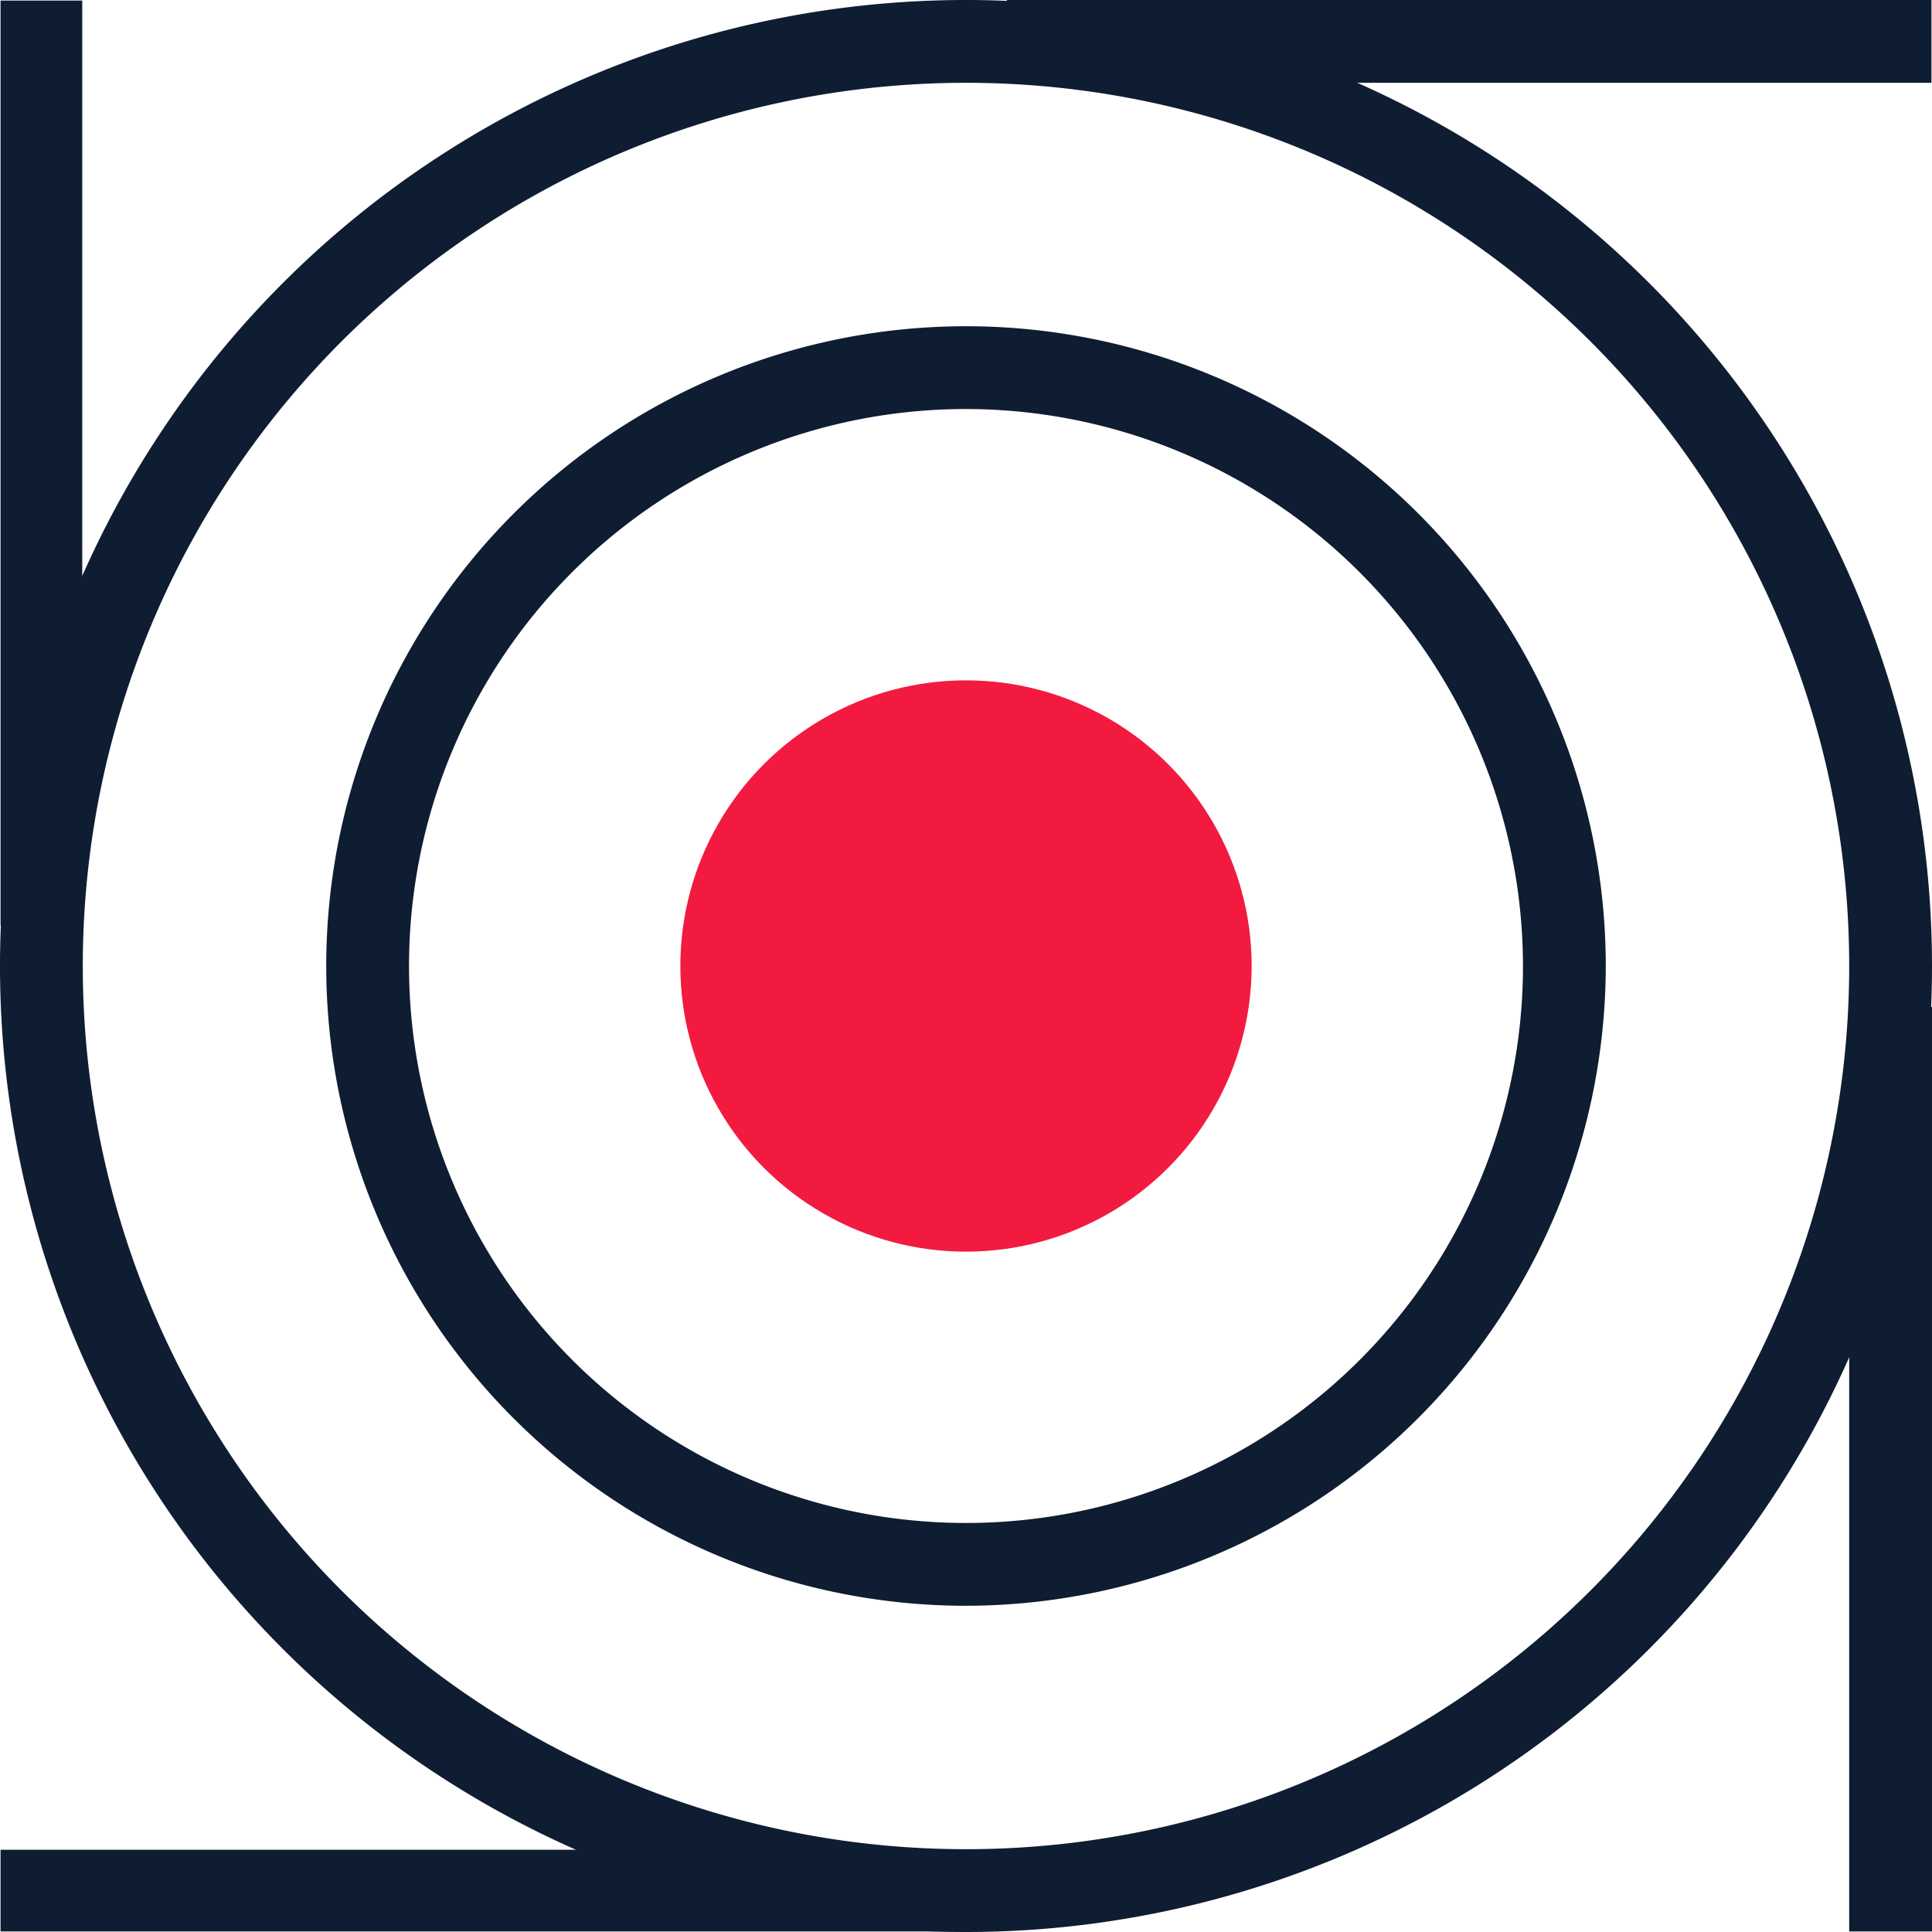 <svg id="Layer_1" data-name="Layer 1" xmlns="http://www.w3.org/2000/svg" viewBox="0 0 70 70"><defs><style>.cls-1{fill:#f21b3f;}.cls-2{fill:#0f1d32;}</style></defs><circle class="cls-1" cx="35" cy="35" r="10.35"/><path class="cls-2" d="M35,58.18A23.18,23.18,0,1,1,58.18,35,23.21,23.21,0,0,1,35,58.18Zm0-43.36A20.18,20.18,0,1,0,55.18,35,20.2,20.2,0,0,0,35,14.82Z"/><path class="cls-2" d="M35,70A35,35,0,1,1,70,35,35,35,0,0,1,35,70ZM35,3A32,32,0,1,0,67,35,32,32,0,0,0,35,3Z"/><rect class="cls-2" x="0.02" y="0.02" width="2.96" height="33.5"/><rect class="cls-2" x="36.48" width="33.5" height="3"/><rect class="cls-2" x="67" y="36.48" width="3" height="33.5"/><rect class="cls-2" x="0.02" y="67.02" width="34.49" height="2.96"/></svg>